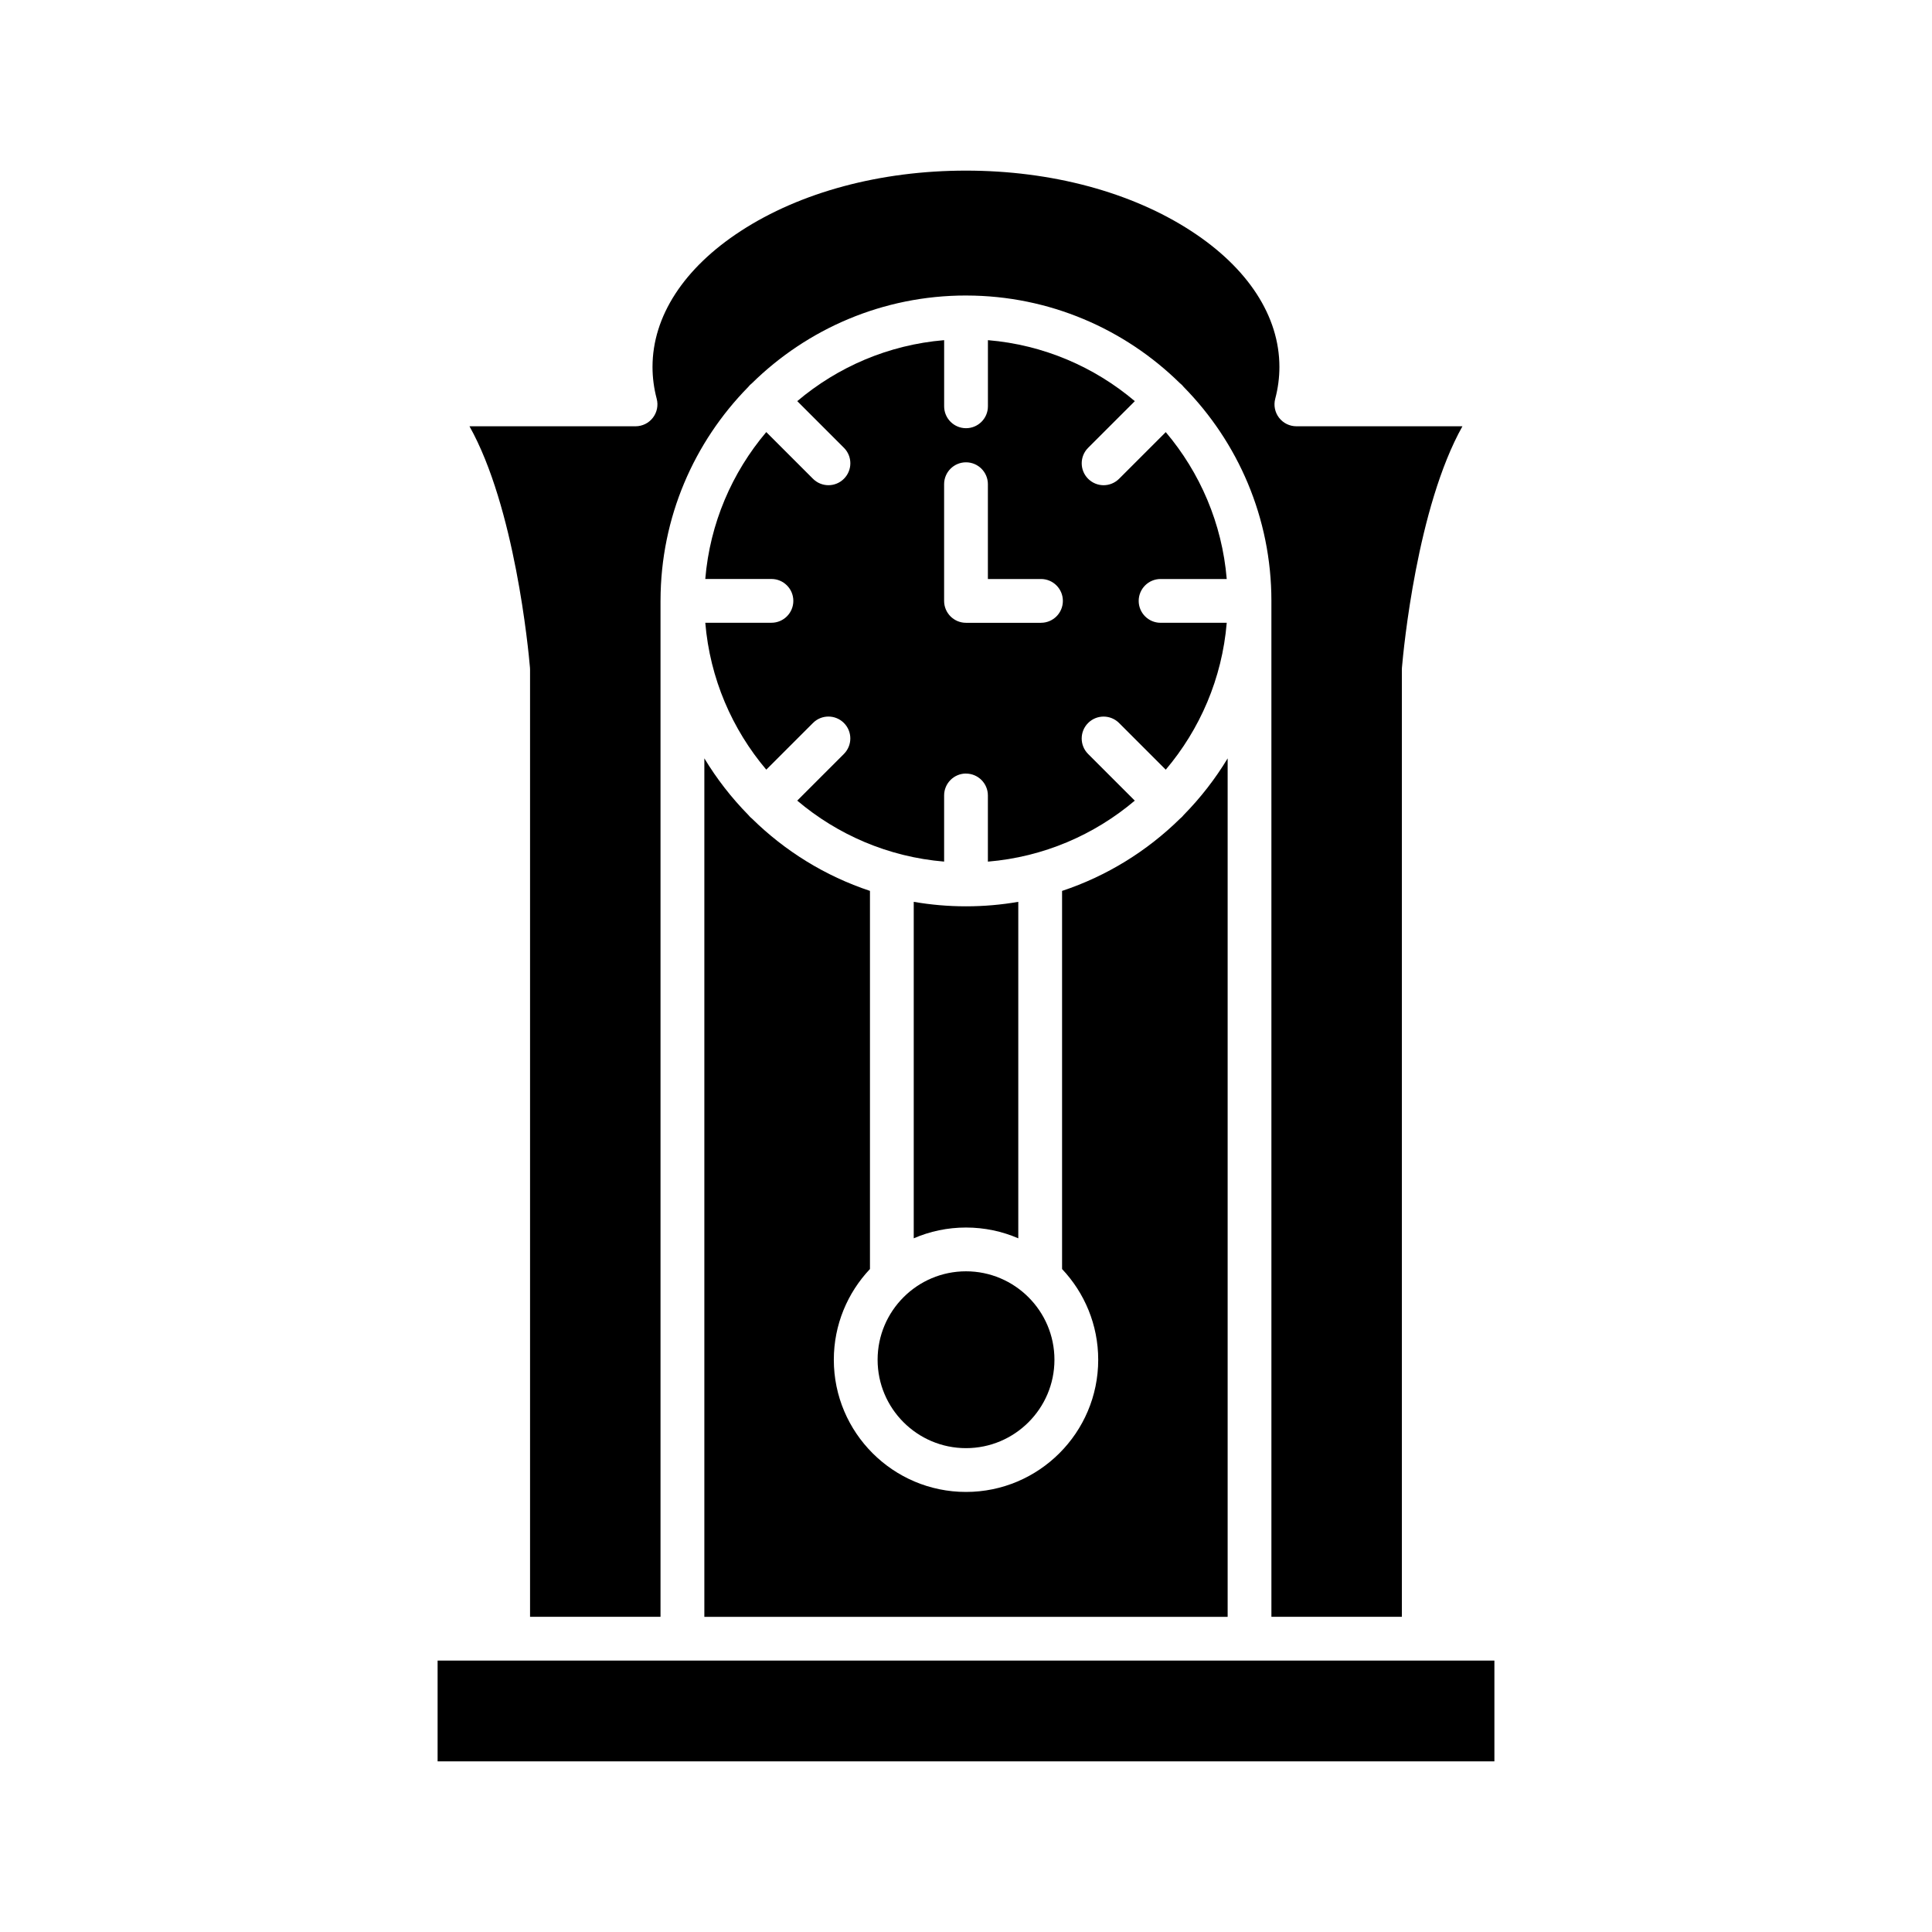 <?xml version="1.0" encoding="UTF-8"?>
<!-- Uploaded to: ICON Repo, www.iconrepo.com, Generator: ICON Repo Mixer Tools -->
<svg fill="#000000" width="800px" height="800px" version="1.1" viewBox="144 144 512 512" xmlns="http://www.w3.org/2000/svg">
 <g fill-rule="evenodd">
  <path d="m319.05 303.25m0.004-0.148m161.88 0.148 0.004 269.22h34.57v-251.03c0-0.16 0.012-0.332 0.02-0.492 0.426-4.957 4.019-42.562 16.035-63.98h-44c-1.805 0-3.508-0.836-4.606-2.266-1.098-1.43-1.469-3.285-1.008-5.027 0.738-2.781 1.109-5.621 1.109-8.43 0-13.426-8.297-26.215-23.387-36.023-15.863-10.324-37.051-16.004-59.68-16.004s-43.82 5.68-59.68 16.004c-15.074 9.809-23.387 22.598-23.387 36.023 0 2.809 0.371 5.648 1.109 8.43 0.465 1.742 0.09 3.594-1.008 5.027-1.098 1.43-2.801 2.266-4.594 2.266h-44.012c12.016 21.422 15.609 59.027 16.031 63.98 0.023 0.16 0.02 0.332 0.02 0.492v251.03h34.574v-269.22l0.004-0.148c0.039-21.988 8.898-41.941 23.211-56.52 0.152-0.195 0.316-0.383 0.496-0.562 0.18-0.18 0.367-0.344 0.559-0.492 14.613-14.348 34.629-23.215 56.672-23.215l0.156 0.004c21.996 0.043 41.953 8.902 56.535 23.223 0.188 0.148 0.371 0.309 0.547 0.48 0.172 0.172 0.332 0.355 0.48 0.543 14.359 14.613 23.23 34.633 23.23 56.691z"/>
  <path d="m475.14 584.07h-215.17v26.707h280.06v-26.707z"/>
  <path d="m400 480.91c-12.922 0-23.426 10.516-23.426 23.438 0 12.922 10.504 23.426 23.426 23.426s23.438-10.504 23.438-23.426c0-12.922-10.516-23.434-23.438-23.438z"/>
  <path d="m386.15 383v89.164c4.25-1.836 8.93-2.856 13.848-2.856 4.922 0 9.605 1.02 13.859 2.859v-89.172c-4.504 0.781-9.133 1.188-13.859 1.188-4.719 0-9.348-0.406-13.848-1.188z"/>
  <path d="m400 349.01c3.203 0 5.801 2.598 5.801 5.801v17.531c14.766-1.23 28.23-7.109 38.93-16.164l-12.371-12.367c-2.266-2.266-2.266-5.941 0-8.207s5.941-2.266 8.207 0l12.371 12.371c9.055-10.695 14.93-24.164 16.16-38.93h-17.531c-3.203 0-5.801-2.598-5.801-5.801s2.598-5.801 5.801-5.801h17.531c-1.23-14.766-7.106-28.23-16.16-38.926l-12.367 12.367c-1.141 1.129-2.621 1.703-4.109 1.703-1.48 0-2.961-0.574-4.098-1.703-2.266-2.266-2.266-5.941 0-8.207l12.375-12.367c-10.699-9.055-24.164-14.934-38.93-16.164v17.531c0 3.203-2.598 5.801-5.801 5.801s-5.801-2.598-5.801-5.801v-17.531c-14.766 1.23-28.227 7.109-38.926 16.16l12.371 12.367c2.266 2.266 2.266 5.941-0.004 8.207-1.125 1.129-2.617 1.703-4.098 1.703-1.492 0-2.973-0.574-4.102-1.703l-12.379-12.375c-9.055 10.699-14.934 24.164-16.164 38.93h17.535c3.203 0 5.801 2.598 5.801 5.801s-2.598 5.801-5.801 5.801h-17.531c1.23 14.766 7.109 28.23 16.16 38.93l12.379-12.371c2.254-2.266 5.93-2.266 8.195 0 2.269 2.266 2.266 5.941 0 8.207l-12.371 12.371c10.695 9.055 24.164 14.93 38.93 16.16v-17.535c0-3.203 2.598-5.801 5.801-5.801zm19.871-39.961h-19.871c-3.203 0-5.801-2.598-5.801-5.801v-30.93c0-3.203 2.598-5.801 5.801-5.801s5.801 2.598 5.801 5.801v25.125h14.07c3.215 0 5.801 2.598 5.801 5.801s-2.59 5.801-5.801 5.801z"/>
  <path d="m425.46 380.09v100.22c5.934 6.281 9.578 14.742 9.578 24.043 0 19.316-15.723 35.027-35.039 35.027s-35.027-15.711-35.027-35.027c0-9.301 3.644-17.766 9.578-24.047v-100.21c-11.871-3.941-22.531-10.562-31.258-19.145-0.184-0.145-0.359-0.297-0.527-0.465-0.172-0.172-0.332-0.355-0.48-0.543-4.43-4.512-8.34-9.535-11.625-14.977v227.51h138.68v-227.5c-3.289 5.449-7.207 10.48-11.645 14.996-0.141 0.18-0.297 0.355-0.461 0.523-0.164 0.164-0.34 0.316-0.516 0.461-8.727 8.582-19.387 15.203-31.258 19.145z"/>
 </g>
</svg>